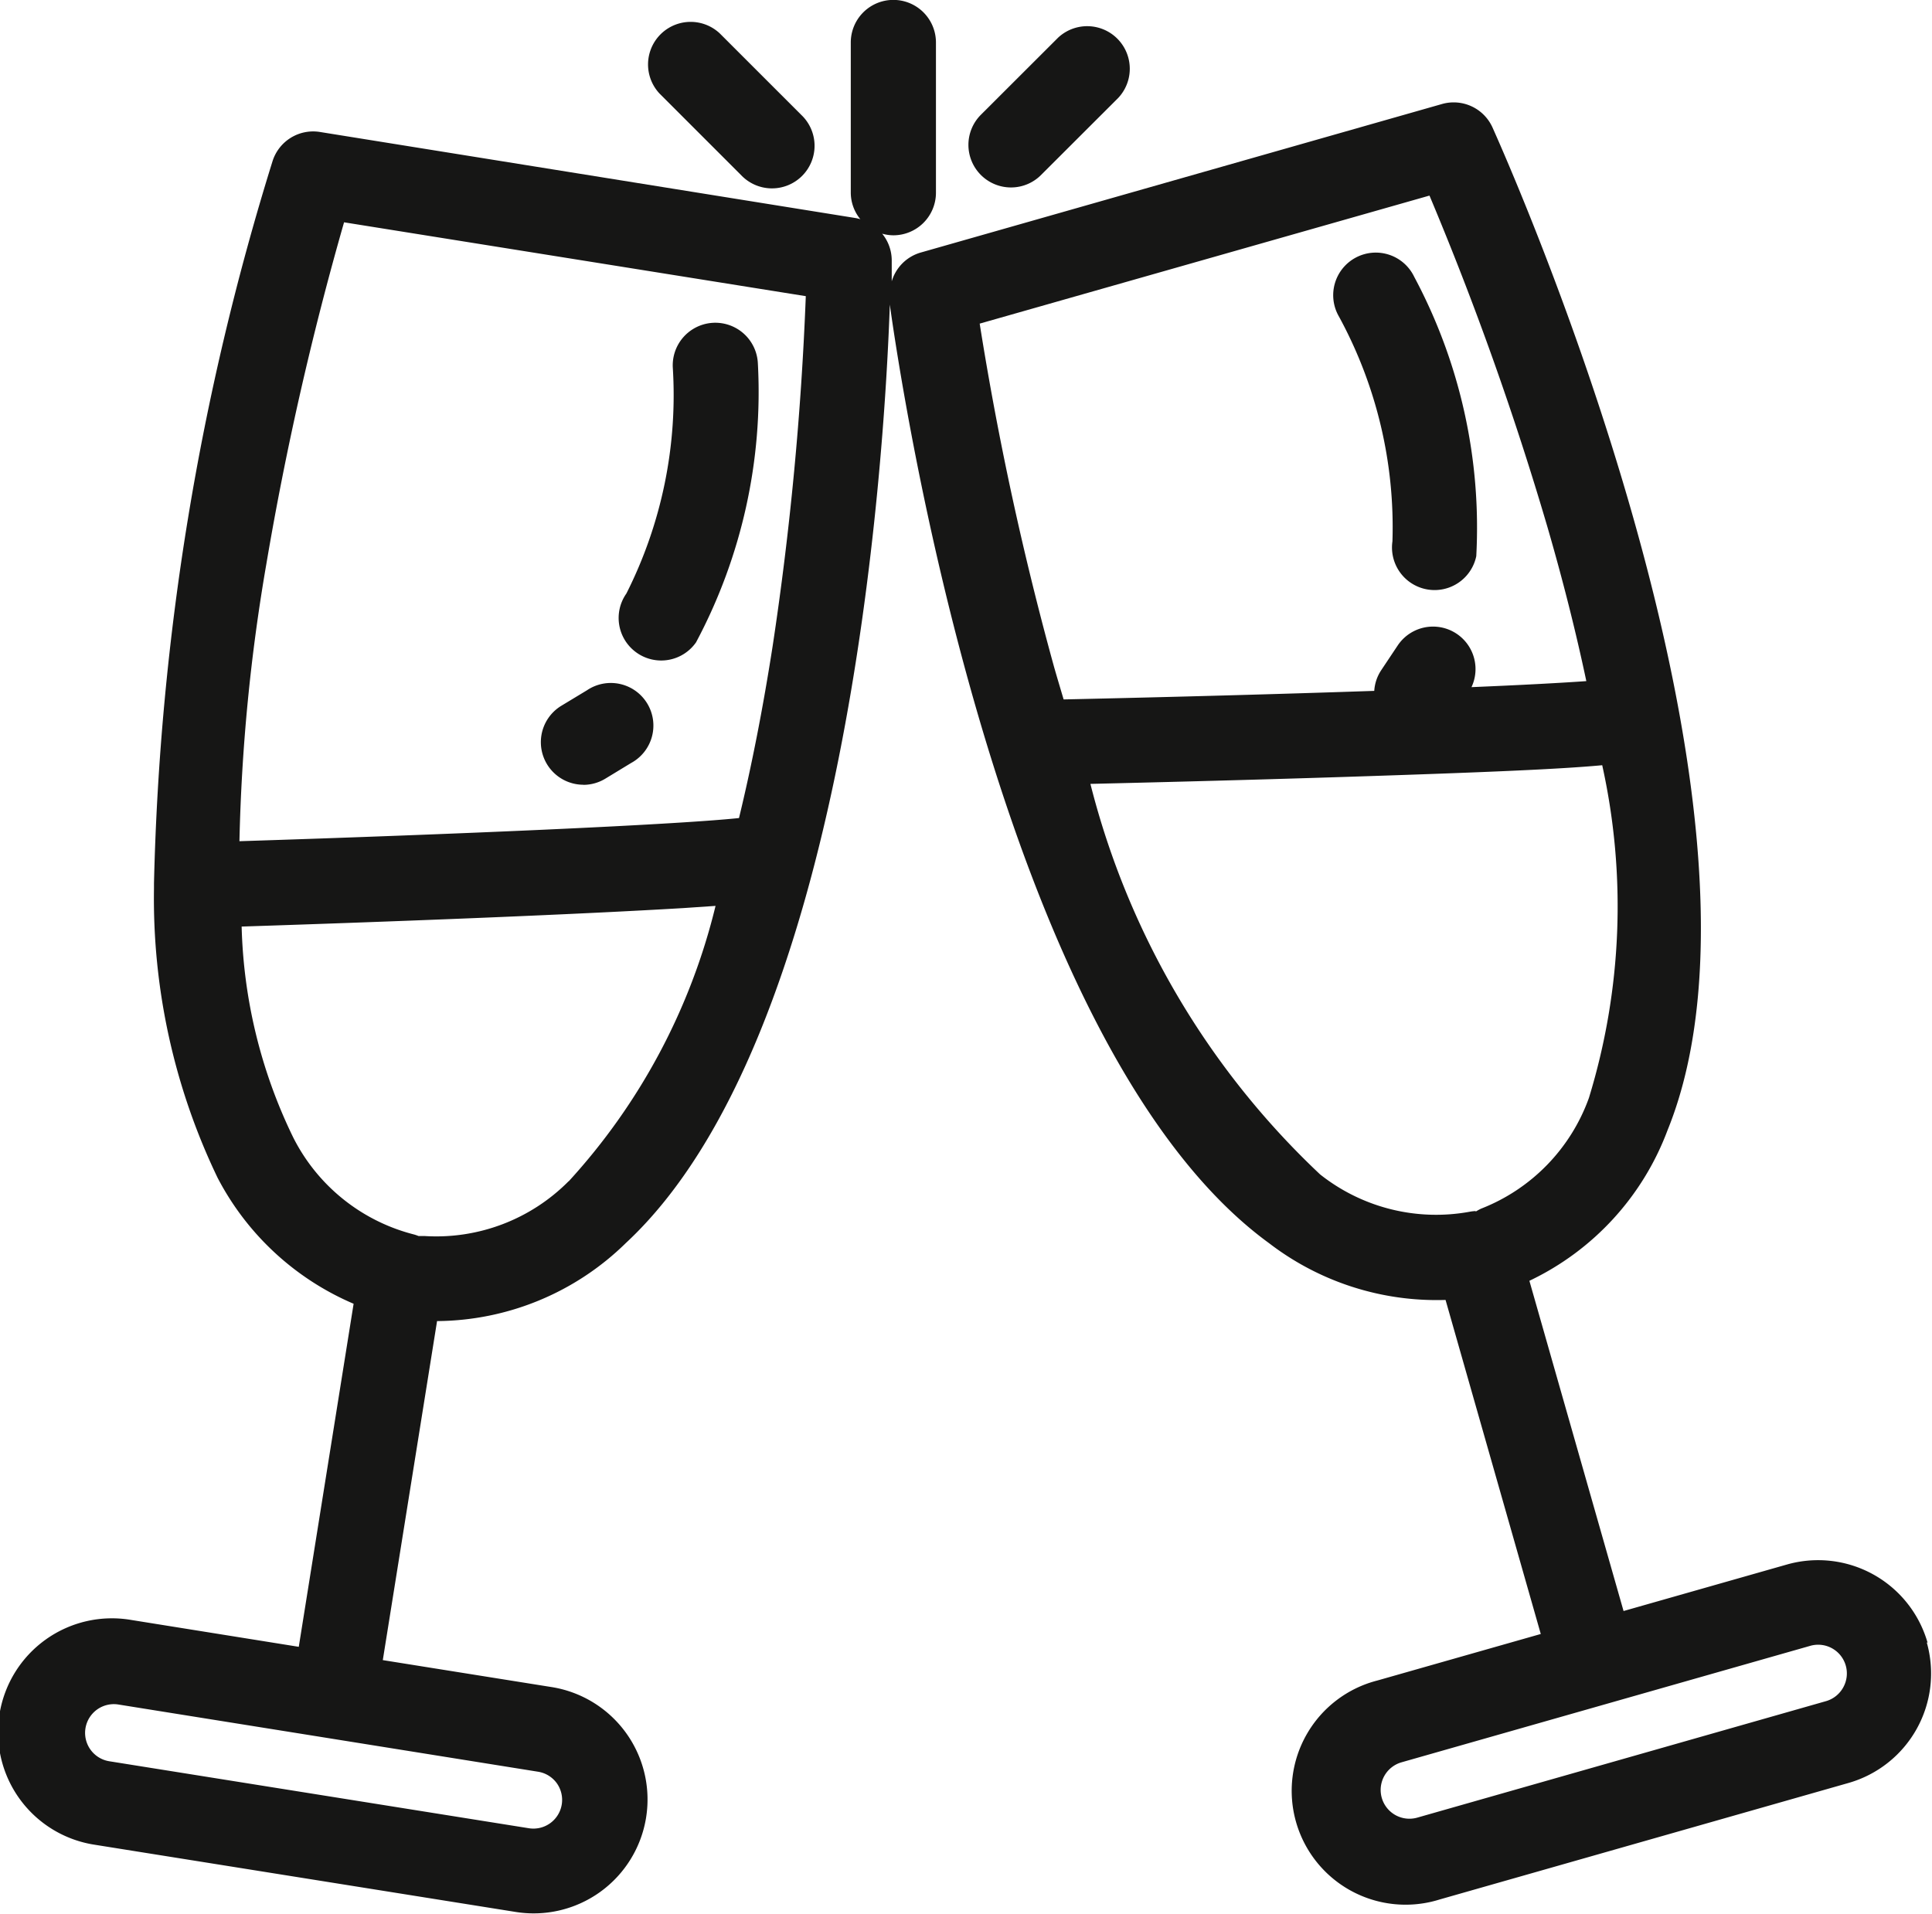 <svg xmlns="http://www.w3.org/2000/svg" width="20.188" height="20" viewBox="0 0 20.188 20">
  <g id="icono_sum" transform="translate(-506 -1378)">
    <path id="Trazado_271" data-name="Trazado 271" d="M1326.251,107.135a.444.444,0,0,0,.619-.109,5.558,5.558,0,0,0,.646-2.918.445.445,0,0,0-.889.042,4.6,4.6,0,0,1-.485,2.366A.444.444,0,0,0,1326.251,107.135Z" transform="translate(-813.597 1277.687)" fill="#161615"/>
    <path id="Trazado_272" data-name="Trazado 272" d="M1323.157,120.3a.443.443,0,0,0,.23-.065l.268-.163a.445.445,0,1,0-.461-.76l-.268.162a.445.445,0,0,0,.231.825Z" transform="translate(-811.061 1265.902)" fill="#161615"/>
    <path id="Trazado_273" data-name="Trazado 273" d="M1319.584,106.971a1.19,1.19,0,0,0-1.47-.818l-1.707.486-.984-3.451a2.846,2.846,0,0,0,1.443-1.572c1.364-3.359-1.7-10.193-1.829-10.482a.445.445,0,0,0-.527-.244l-5.45,1.553a.444.444,0,0,0-.3.3c0-.116,0-.191,0-.217a.443.443,0,0,0-.1-.281.438.438,0,0,0,.117.017.445.445,0,0,0,.445-.445v-1.57a.445.445,0,0,0-.89,0v1.57a.44.44,0,0,0,.1.277.406.406,0,0,0-.048-.012l-5.6-.9a.445.445,0,0,0-.494.305,27.512,27.512,0,0,0-1.239,7.549c0,.009,0,.018,0,.027s0,.016,0,.025a6.73,6.73,0,0,0,.665,3.024,2.874,2.874,0,0,0,1.421,1.316l-.573,3.585-1.753-.281a1.19,1.19,0,1,0-.376,2.35l4.384.7a1.19,1.19,0,1,0,.376-2.35l-1.753-.28.567-3.543a2.846,2.846,0,0,0,1.972-.815c2.31-2.146,2.7-8.085,2.759-9.808.108.784,1.138,7.751,3.963,9.809a2.874,2.874,0,0,0,1.844.593l.995,3.491-1.707.486a1.19,1.19,0,1,0,.652,2.288l4.27-1.217a1.19,1.19,0,0,0,.818-1.47Zm-14.325,1.466a.3.3,0,0,1,.053.223.3.3,0,0,1-.344.249l-4.384-.7a.3.3,0,0,1,.095-.593l2.192.351h0l2.191.351A.3.3,0,0,1,1305.259,108.437Zm-2.223-16.311,4.826.772a32.886,32.886,0,0,1-.346,3.654q-.151.971-.352,1.8c-.7.073-3.021.172-5.22.242a19.462,19.462,0,0,1,.28-2.89A32.82,32.82,0,0,1,1303.037,92.127Zm2.348,10.021a1.947,1.947,0,0,1-1.507.573h-.062a.422.422,0,0,0-.058-.019,1.952,1.952,0,0,1-1.253-1.015,5.337,5.337,0,0,1-.537-2.2c.558-.018,1.554-.052,2.543-.093.872-.036,1.569-.07,2.071-.1l.338-.023A6.551,6.551,0,0,1,1305.385,102.148Zm8.995-10.3a32.748,32.748,0,0,1,1.231,3.458c.165.568.3,1.106.408,1.616-.28.02-.7.042-1.2.063a.444.444,0,0,0-.77-.437l-.174.261a.44.44,0,0,0-.072.215c-.989.034-2.139.065-3.229.089l-.017,0c-.033-.112-.067-.224-.1-.34a32.856,32.856,0,0,1-.777-3.587Zm.483,10.612a.447.447,0,0,0-.061.007,1.951,1.951,0,0,1-1.565-.39,8.446,8.446,0,0,1-2.4-4.081c.476-.011,1.587-.038,2.695-.074,1.415-.046,2.2-.079,2.653-.121a6.827,6.827,0,0,1-.139,3.477,1.95,1.95,0,0,1-1.124,1.156A.472.472,0,0,0,1314.862,102.465Zm3.84,4.979a.3.3,0,0,1-.18.143l-4.27,1.217a.3.3,0,1,1-.165-.578l4.27-1.217a.3.3,0,0,1,.345.435Z" transform="translate(-793.442 1288.197)" fill="#161615"/>
    <path id="Trazado_274" data-name="Trazado 274" d="M1357.455,103.743a.445.445,0,0,0,.876.155,5.559,5.559,0,0,0-.648-2.918.445.445,0,1,0-.787.414A4.6,4.6,0,0,1,1357.455,103.743Z" transform="translate(-836.905 1279.914)" fill="#161615"/>
    <path id="Trazado_275" data-name="Trazado 275" d="M1328.266,92.316a.445.445,0,1,0,.629-.629l-.85-.85a.445.445,0,0,0-.629.629Z" transform="translate(-814.524 1287.512)" fill="#161615"/>
    <path id="Trazado_276" data-name="Trazado 276" d="M1341.56,92.584a.443.443,0,0,0,.314-.13l.807-.806a.445.445,0,0,0-.629-.629l-.807.806a.445.445,0,0,0,.315.759Z" transform="translate(-824.996 1287.375)" fill="#161615"/>
  </g>
</svg>
